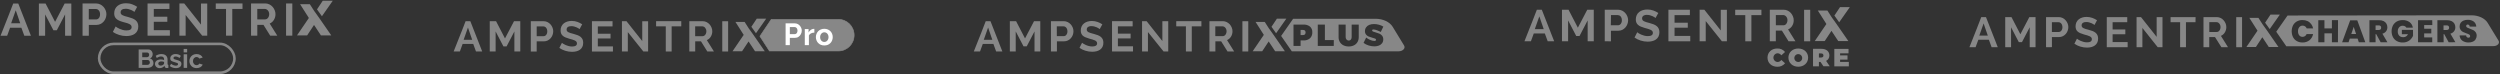 <svg width="1584" height="47" viewBox="0 0 1584 47" fill="none" xmlns="http://www.w3.org/2000/svg">
<rect x="0" y="0" width="1584" height="47" fill="#333333" stroke="none"/>
<path d="M1005.94 26.165V12.93L1000.79 22.789H998.685L993.548 12.93V26.165H989.672V6.178H993.827L999.733 17.547L1005.68 6.178H1009.81V26.165H1005.94Z" fill="#878787"/>
<path d="M1016.77 26.126V6.167H1025.23C1026.11 6.159 1026.98 6.357 1027.77 6.744C1028.53 7.12 1029.21 7.635 1029.78 8.264C1030.34 8.895 1030.79 9.621 1031.1 10.409C1031.41 11.172 1031.57 11.989 1031.58 12.814C1031.58 13.655 1031.42 14.489 1031.12 15.276C1030.84 16.055 1030.41 16.776 1029.86 17.402C1029.32 18.017 1028.67 18.523 1027.94 18.893C1027.15 19.271 1026.29 19.465 1025.41 19.46H1020.69V26.193L1016.77 26.126ZM1020.62 16.026H1025.11C1025.46 16.027 1025.8 15.949 1026.11 15.797C1026.42 15.646 1026.69 15.424 1026.9 15.151C1027.41 14.468 1027.66 13.632 1027.61 12.785C1027.62 12.32 1027.54 11.858 1027.39 11.419C1027.26 11.044 1027.06 10.696 1026.81 10.39C1026.58 10.132 1026.31 9.923 1026.01 9.774C1025.7 9.645 1025.38 9.573 1025.05 9.563H1020.72L1020.62 16.026Z" fill="#878787"/>
<path d="M1048.93 11.407C1048.72 11.201 1048.48 11.021 1048.22 10.868C1047.82 10.612 1047.39 10.39 1046.95 10.205C1046.43 9.983 1045.89 9.8 1045.35 9.657C1044.77 9.507 1044.17 9.432 1043.58 9.435C1042.74 9.372 1041.9 9.578 1041.19 10.022C1040.94 10.217 1040.73 10.472 1040.6 10.764C1040.47 11.056 1040.42 11.376 1040.44 11.696C1040.43 12.061 1040.53 12.421 1040.73 12.725C1040.96 13.022 1041.25 13.265 1041.58 13.437C1042.04 13.677 1042.51 13.867 1043.01 14.004C1043.58 14.168 1044.24 14.351 1044.99 14.543C1045.96 14.799 1046.84 15.078 1047.64 15.38C1048.37 15.648 1049.05 16.027 1049.66 16.505C1050.21 16.944 1050.64 17.5 1050.94 18.131C1051.26 18.86 1051.42 19.652 1051.4 20.449C1051.42 21.401 1051.21 22.344 1050.79 23.2C1050.41 23.933 1049.85 24.563 1049.17 25.037C1048.46 25.529 1047.66 25.879 1046.81 26.066C1045.89 26.288 1044.95 26.398 1044.01 26.393C1042.5 26.39 1041 26.16 1039.57 25.71C1038.16 25.286 1036.84 24.636 1035.64 23.786L1037.35 20.43C1037.63 20.684 1037.93 20.907 1038.26 21.093C1038.76 21.395 1039.29 21.668 1039.82 21.911C1040.47 22.197 1041.13 22.426 1041.82 22.594C1042.55 22.787 1043.31 22.884 1044.07 22.882C1046.19 22.882 1047.26 22.199 1047.26 20.824C1047.28 20.417 1047.15 20.017 1046.89 19.698C1046.61 19.363 1046.26 19.094 1045.86 18.91C1045.33 18.656 1044.79 18.45 1044.23 18.294C1043.6 18.102 1042.88 17.909 1042.09 17.698C1041.25 17.471 1040.41 17.185 1039.6 16.842C1038.97 16.569 1038.38 16.203 1037.85 15.755C1037.39 15.357 1037.03 14.856 1036.8 14.293C1036.55 13.657 1036.43 12.976 1036.45 12.292C1036.43 11.361 1036.63 10.439 1037.01 9.589C1037.37 8.823 1037.9 8.149 1038.56 7.617C1039.26 7.083 1040.04 6.679 1040.88 6.425C1041.82 6.145 1042.79 6.009 1043.77 6.021C1045.08 6.006 1046.38 6.228 1047.62 6.675C1048.71 7.068 1049.74 7.595 1050.7 8.243L1048.93 11.407Z" fill="#878787"/>
<path d="M1070.95 22.76V26.165H1057.11V6.178H1070.7V9.583H1060.99V14.392H1069.38V17.547H1060.99V22.76H1070.95Z" fill="#878787"/>
<path d="M1080.75 13.353V26.165H1076.88V6.178H1079.89L1090.27 19.298V6.197H1094.15V26.165H1091L1080.75 13.353Z" fill="#878787"/>
<path d="M1116.03 9.583H1109.68V26.165H1105.81V9.583H1099.43V6.178H1116.03V9.583Z" fill="#878787"/>
<path d="M1121.34 26.126V6.167H1130.16C1131.04 6.159 1131.91 6.357 1132.7 6.744C1133.46 7.12 1134.14 7.635 1134.71 8.264C1135.27 8.898 1135.71 9.623 1136.02 10.409C1136.34 11.172 1136.5 11.989 1136.5 12.814C1136.52 14.057 1136.19 15.28 1135.54 16.344C1134.94 17.373 1134.02 18.18 1132.92 18.643L1137.58 26.126H1133.2L1129.01 19.393H1125.16V26.126H1121.34ZM1125.18 16.026H1130.04C1130.38 16.021 1130.71 15.932 1131 15.767C1131.32 15.599 1131.59 15.362 1131.8 15.074C1132.04 14.768 1132.21 14.423 1132.33 14.055C1132.47 13.645 1132.54 13.216 1132.53 12.785C1132.54 12.342 1132.46 11.903 1132.31 11.486C1132.17 11.112 1131.96 10.764 1131.7 10.457C1131.46 10.177 1131.16 9.948 1130.83 9.784C1130.53 9.635 1130.2 9.553 1129.87 9.543H1125.17L1125.18 16.026Z" fill="#878787"/>
<path d="M1146.95 6.205H1143.08V26.164H1146.95V6.205Z" fill="#878787"/>
<path d="M976.896 6.178H973.751L971.019 13.199L974.607 12.343L975.319 10.371L978.098 18.451H972.452L974.617 12.334L971.173 12.824L965.883 26.165H969.98L971.808 21.183H978.801L980.628 26.165H984.726L976.896 6.178Z" fill="#878787"/>
<path d="M1165.83 4.512L1162.27 9.879L1165.31 14.121L1172.05 4.512H1165.83Z" fill="#878787"/>
<path d="M1160.49 10.833L1157.83 6.668H1151.78L1157.2 15.209L1149.84 26.011H1156.14L1160.42 19.538L1164.7 26.011H1171.11L1163.54 15.084" fill="#878787"/>
<path d="M1119.89 36.503C1119.89 33.107 1122.5 30.732 1126.05 30.732C1126.99 30.68 1127.93 30.854 1128.8 31.238C1129.66 31.623 1130.42 32.208 1131.01 32.944L1128.65 35.041C1128.38 34.648 1128.02 34.326 1127.6 34.102C1127.18 33.877 1126.72 33.758 1126.24 33.752C1125.53 33.793 1124.87 34.103 1124.39 34.617C1123.9 35.131 1123.63 35.811 1123.63 36.517C1123.63 37.224 1123.9 37.903 1124.39 38.417C1124.87 38.931 1125.53 39.241 1126.24 39.282C1126.72 39.275 1127.18 39.153 1127.6 38.927C1128.02 38.701 1128.38 38.378 1128.65 37.984L1131.01 40.081C1130.42 40.817 1129.66 41.402 1128.8 41.786C1127.93 42.171 1126.99 42.345 1126.05 42.293C1122.5 42.293 1119.89 39.908 1119.89 36.522" fill="#878787"/>
<path d="M1133.14 36.504C1133.14 33.156 1135.78 30.732 1139.38 30.732C1142.99 30.732 1145.63 33.166 1145.63 36.504C1145.63 39.841 1142.99 42.275 1139.38 42.275C1135.78 42.275 1133.14 39.841 1133.14 36.504ZM1141.86 36.504C1141.81 36.023 1141.62 35.568 1141.32 35.193C1141.01 34.819 1140.6 34.54 1140.14 34.392C1139.68 34.244 1139.19 34.233 1138.72 34.359C1138.26 34.485 1137.84 34.744 1137.52 35.104C1137.19 35.464 1136.98 35.91 1136.91 36.388C1136.83 36.865 1136.9 37.354 1137.1 37.795C1137.29 38.236 1137.61 38.611 1138.02 38.873C1138.43 39.136 1138.9 39.275 1139.38 39.274C1139.73 39.272 1140.08 39.196 1140.4 39.052C1140.72 38.908 1141 38.699 1141.24 38.438C1141.47 38.178 1141.65 37.871 1141.76 37.537C1141.86 37.204 1141.9 36.852 1141.86 36.504Z" fill="#878787"/>
<path d="M1153.47 39.256H1152.46V42.035H1148.73V30.936H1154.06C1157.13 30.936 1159.1 32.551 1159.1 35.11C1159.12 35.829 1158.94 36.541 1158.57 37.158C1158.2 37.775 1157.66 38.27 1157.01 38.582L1159.33 41.997H1155.34L1153.47 39.256ZM1153.81 33.85H1152.46V36.447H1153.81C1154.84 36.447 1155.33 35.956 1155.33 35.148C1155.33 34.341 1154.84 33.85 1153.81 33.85Z" fill="#878787"/>
<path d="M1171.42 39.225V42.043H1162.23V30.982H1171.22V33.791H1165.89V35.089H1170.58V37.773H1165.89V39.225H1171.42Z" fill="#878787"/>
<path d="M1286.03 29.909V17.288L1281.12 26.683H1279.11L1274.21 17.288V29.909H1270.51V10.837H1274.47L1280.1 21.693L1285.78 10.837H1289.72V29.909H1286.03Z" fill="#878787"/>
<path d="M1296.38 29.909V10.838H1304.44C1305.28 10.829 1306.11 11.018 1306.87 11.392C1307.59 11.749 1308.24 12.241 1308.78 12.844C1309.31 13.44 1309.74 14.121 1310.04 14.86C1310.34 15.59 1310.49 16.37 1310.5 17.158C1310.5 17.961 1310.35 18.757 1310.06 19.506C1309.79 20.247 1309.38 20.93 1308.86 21.522C1308.34 22.117 1307.7 22.6 1306.99 22.944C1306.24 23.311 1305.41 23.497 1304.57 23.488H1300.09V29.878L1296.38 29.909ZM1300.07 20.262H1304.36C1304.69 20.266 1305.01 20.194 1305.31 20.05C1305.6 19.907 1305.86 19.696 1306.06 19.436C1306.55 18.787 1306.79 17.988 1306.75 17.178C1306.76 16.734 1306.68 16.293 1306.53 15.878C1306.4 15.511 1306.21 15.17 1305.97 14.87C1305.75 14.612 1305.47 14.406 1305.15 14.265C1304.85 14.136 1304.53 14.067 1304.2 14.063H1300.09L1300.07 20.262Z" fill="#878787"/>
<path d="M1327.06 15.838C1326.85 15.643 1326.62 15.471 1326.37 15.324C1325.99 15.083 1325.58 14.871 1325.16 14.689C1324.66 14.479 1324.15 14.304 1323.62 14.165C1323.07 14.024 1322.51 13.953 1321.94 13.953C1321.14 13.895 1320.34 14.093 1319.66 14.517C1319.42 14.699 1319.22 14.939 1319.09 15.215C1318.96 15.491 1318.9 15.795 1318.91 16.1C1318.9 16.456 1318.99 16.809 1319.19 17.108C1319.41 17.388 1319.69 17.619 1320 17.783C1320.44 18.013 1320.89 18.196 1321.36 18.328C1321.91 18.489 1322.53 18.66 1323.25 18.842C1324.11 19.064 1324.95 19.33 1325.78 19.638C1326.48 19.889 1327.13 20.254 1327.71 20.716C1328.23 21.137 1328.64 21.663 1328.93 22.259C1329.24 22.958 1329.38 23.715 1329.36 24.476C1329.38 25.384 1329.19 26.284 1328.78 27.097C1328.42 27.799 1327.89 28.402 1327.24 28.851C1326.56 29.325 1325.8 29.667 1324.99 29.859C1324.11 30.063 1323.21 30.164 1322.31 30.161C1320.88 30.163 1319.45 29.945 1318.08 29.516C1316.74 29.114 1315.47 28.498 1314.33 27.692L1315.96 24.496C1316.23 24.736 1316.52 24.948 1316.83 25.131C1317.31 25.417 1317.81 25.676 1318.32 25.907C1318.93 26.18 1319.57 26.399 1320.22 26.563C1320.93 26.745 1321.65 26.836 1322.37 26.835C1324.39 26.835 1325.4 26.18 1325.4 24.819C1325.41 24.433 1325.29 24.055 1325.05 23.75C1324.78 23.427 1324.43 23.169 1324.05 22.994C1323.54 22.753 1323.02 22.554 1322.48 22.4C1321.88 22.228 1321.2 22.037 1320.47 21.845C1319.66 21.629 1318.87 21.353 1318.1 21.019C1317.49 20.771 1316.93 20.431 1316.42 20.011C1315.99 19.627 1315.64 19.147 1315.42 18.61C1315.18 18.003 1315.07 17.355 1315.08 16.705C1315.07 15.816 1315.25 14.935 1315.62 14.124C1315.96 13.392 1316.47 12.751 1317.11 12.249C1317.77 11.733 1318.52 11.343 1319.32 11.1C1320.2 10.841 1321.11 10.711 1322.03 10.717C1323.29 10.706 1324.54 10.917 1325.72 11.342C1326.76 11.72 1327.75 12.221 1328.67 12.834L1327.06 15.838Z" fill="#878787"/>
<path d="M1348.07 26.653V29.909H1334.85V10.837H1347.82V14.083H1338.55V18.68H1346.61V21.703H1338.55V26.663L1348.07 26.653Z" fill="#878787"/>
<path d="M1357.42 17.692V29.909H1353.72V10.837H1356.54L1366.46 23.357V10.868H1370.15V29.909H1367.12L1357.42 17.692Z" fill="#878787"/>
<path d="M1391.07 14.083H1385.02V29.909H1381.33V14.083H1375.28V10.837H1391.12L1391.07 14.083Z" fill="#878787"/>
<path d="M1396.13 29.909V10.838H1404.54C1405.38 10.829 1406.21 11.018 1406.97 11.392C1407.7 11.746 1408.35 12.239 1408.88 12.844C1409.42 13.437 1409.84 14.119 1410.14 14.86C1410.44 15.59 1410.59 16.37 1410.6 17.158C1410.61 18.345 1410.29 19.511 1409.67 20.524C1409.09 21.505 1408.22 22.275 1407.17 22.722L1411.65 29.889H1407.46L1403.43 23.498H1399.78V29.889L1396.13 29.909ZM1399.82 20.262H1404.46C1404.81 20.274 1405.16 20.19 1405.47 20.02C1405.76 19.859 1406.02 19.636 1406.22 19.365C1406.45 19.062 1406.63 18.721 1406.74 18.357C1406.86 17.967 1406.93 17.558 1406.93 17.148C1406.93 16.724 1406.86 16.303 1406.71 15.908C1406.58 15.54 1406.38 15.199 1406.13 14.9C1405.9 14.632 1405.62 14.413 1405.31 14.255C1404.99 14.098 1404.65 14.019 1404.3 14.023H1399.82V20.262Z" fill="#878787"/>
<path d="M1416.87 29.909V10.868H1420.57V29.909H1416.87Z" fill="#878787"/>
<path d="M1258.32 10.846H1255.32L1252.72 17.539L1256.15 16.733L1256.82 14.838L1259.47 22.549H1254.09L1256.16 16.713L1252.87 17.186L1247.82 29.917H1251.73L1253.48 25.16H1260.15L1261.88 29.917H1265.8L1258.32 10.846Z" fill="#878787"/>
<path d="M1438.58 9.255L1435.17 14.376L1438.08 18.428L1444.51 9.255H1438.58Z" fill="#878787"/>
<path d="M1433.49 15.294L1430.94 11.322H1425.18L1430.36 19.457L1423.32 29.768H1429.34L1433.41 23.589L1437.49 29.768H1443.62L1436.4 19.346" fill="#878787"/>
<path d="M1550.13 16.075H1548.22V18.998H1550.13C1551.21 18.998 1551.76 18.515 1551.76 17.537C1551.77 17.337 1551.74 17.138 1551.67 16.951C1551.6 16.764 1551.49 16.593 1551.35 16.448C1551.01 16.17 1550.57 16.036 1550.13 16.075V16.075Z" fill="#878787"/>
<path d="M1507.09 16.078H1505.17V19.001H1507.09C1508.17 19.001 1508.7 18.517 1508.7 17.54C1508.71 17.34 1508.68 17.14 1508.61 16.953C1508.54 16.766 1508.44 16.595 1508.3 16.451C1507.96 16.174 1507.52 16.04 1507.09 16.078Z" fill="#878787"/>
<path d="M1489.79 21.532H1492.81L1491.31 16.996L1489.79 21.532Z" fill="#878787"/>
<path d="M1583.06 25.734L1576.2 14.495C1574.43 11.582 1570.39 9.697 1565.95 9.697L1449.4 9.828L1442.22 20.1L1448.63 29.333C1450.45 29.434 1579.89 29.212 1579.89 29.212C1582.38 29.212 1584.06 27.377 1583.06 25.734ZM1456.76 22.337C1457 22.656 1457.32 22.913 1457.68 23.089C1458.04 23.264 1458.43 23.352 1458.83 23.345C1459.41 23.355 1459.99 23.19 1460.47 22.872C1460.93 22.547 1461.28 22.095 1461.48 21.571H1465.56C1465.31 23.095 1464.51 24.476 1463.33 25.462C1462.05 26.461 1460.47 26.976 1458.85 26.914C1457.59 26.944 1456.34 26.635 1455.23 26.017C1454.2 25.433 1453.37 24.555 1452.84 23.497C1452.29 22.345 1452.01 21.084 1452.01 19.807C1452.01 18.53 1452.29 17.27 1452.84 16.118C1453.38 15.063 1454.21 14.187 1455.23 13.598C1456.34 12.982 1457.59 12.673 1458.85 12.701C1459.96 12.682 1461.06 12.909 1462.07 13.366C1462.98 13.789 1463.77 14.433 1464.36 15.241C1464.97 16.058 1465.39 16.997 1465.6 17.993H1461.52C1461.33 17.468 1460.98 17.016 1460.51 16.703C1460.02 16.387 1459.45 16.226 1458.87 16.239C1458.47 16.232 1458.08 16.32 1457.72 16.495C1457.36 16.67 1457.04 16.928 1456.8 17.247C1456.25 17.977 1455.97 18.881 1456.02 19.797C1455.97 20.704 1456.23 21.602 1456.76 22.337ZM1481.32 26.773H1477.5V21.128H1472.76V26.773H1468.87V12.802H1472.76V17.993H1477.5V12.761H1481.37L1481.32 26.773ZM1494.54 26.773L1493.78 24.444H1488.82L1488.05 26.773H1483.97L1489.08 12.862H1493.56L1498.66 26.773H1494.54ZM1508.38 26.773L1505.56 21.622H1505.17V26.773H1501.28V12.802H1507.42C1508.4 12.772 1509.38 12.972 1510.27 13.386C1511.01 13.727 1511.62 14.287 1512.03 14.989C1512.44 15.691 1512.64 16.488 1512.63 17.297C1512.65 18.21 1512.36 19.103 1511.82 19.838C1511.23 20.583 1510.41 21.114 1509.49 21.35L1512.67 26.773H1508.38ZM1528.91 22.67C1528.39 23.873 1527.56 24.917 1526.51 25.694C1525.29 26.548 1523.84 26.98 1522.35 26.924C1521.05 26.958 1519.77 26.648 1518.62 26.027C1517.57 25.449 1516.72 24.572 1516.16 23.507C1515.6 22.36 1515.31 21.1 1515.31 19.823C1515.31 18.545 1515.6 17.285 1516.16 16.138C1516.72 15.085 1517.57 14.214 1518.6 13.628C1519.74 13.011 1521.02 12.701 1522.31 12.731C1523.88 12.666 1525.43 13.123 1526.72 14.032C1527.28 14.453 1527.75 14.981 1528.1 15.585C1528.46 16.188 1528.69 16.856 1528.78 17.549H1524.7C1524.49 17.164 1524.16 16.849 1523.77 16.642C1523.33 16.414 1522.83 16.299 1522.33 16.31C1521.91 16.295 1521.48 16.379 1521.09 16.553C1520.7 16.728 1520.35 16.989 1520.08 17.318C1519.48 18.031 1519.18 18.942 1519.23 19.868C1519.16 20.867 1519.48 21.854 1520.13 22.62C1520.48 22.949 1520.89 23.202 1521.35 23.363C1521.8 23.525 1522.29 23.591 1522.77 23.557C1523.38 23.573 1523.98 23.409 1524.5 23.083C1525.03 22.745 1525.44 22.257 1525.69 21.682H1521.82V18.92H1528.88L1528.91 22.67ZM1541.12 15.896H1535.96V18.215H1540.48V21.148H1535.96V23.678H1541.07V26.773H1532.07V12.802H1541.07L1541.12 15.896ZM1551.48 26.773L1548.66 21.622H1548.27V26.773H1544.33V12.802H1550.47C1551.45 12.771 1552.43 12.971 1553.32 13.386C1554.06 13.72 1554.69 14.272 1555.11 14.969C1555.51 15.673 1555.71 16.47 1555.7 17.277C1555.72 18.191 1555.44 19.087 1554.89 19.817C1554.3 20.563 1553.48 21.094 1552.56 21.329L1555.74 26.752L1551.48 26.773ZM1568.62 24.857C1568.2 25.515 1567.6 26.037 1566.89 26.359C1566.03 26.75 1565.09 26.939 1564.14 26.914C1562.71 26.98 1561.29 26.573 1560.11 25.755C1559.59 25.368 1559.17 24.869 1558.88 24.294C1558.58 23.719 1558.42 23.084 1558.41 22.438H1562.53C1562.54 22.843 1562.7 23.23 1562.99 23.517C1563.12 23.642 1563.28 23.738 1563.45 23.801C1563.63 23.863 1563.81 23.89 1563.99 23.88C1564.28 23.896 1564.57 23.802 1564.79 23.617C1564.89 23.525 1564.97 23.412 1565.02 23.287C1565.07 23.162 1565.09 23.027 1565.08 22.892C1565.09 22.686 1565.04 22.483 1564.94 22.304C1564.84 22.125 1564.69 21.98 1564.51 21.884C1563.93 21.569 1563.32 21.313 1562.69 21.118C1561.94 20.873 1561.21 20.576 1560.51 20.231C1559.92 19.923 1559.41 19.477 1559.03 18.93C1558.59 18.275 1558.37 17.493 1558.41 16.703C1558.39 15.902 1558.62 15.115 1559.07 14.455C1559.54 13.815 1560.18 13.322 1560.92 13.034C1561.76 12.699 1562.66 12.534 1563.56 12.55C1564.93 12.482 1566.29 12.884 1567.4 13.689C1567.88 14.074 1568.27 14.559 1568.54 15.109C1568.81 15.659 1568.96 16.261 1568.97 16.874H1564.8C1564.79 16.5 1564.65 16.142 1564.4 15.866C1564.28 15.759 1564.15 15.677 1564 15.623C1563.85 15.569 1563.7 15.546 1563.54 15.554C1563.28 15.536 1563.02 15.619 1562.82 15.786C1562.65 15.982 1562.56 16.239 1562.57 16.501C1562.57 16.694 1562.62 16.883 1562.72 17.047C1562.82 17.212 1562.96 17.344 1563.14 17.428C1563.7 17.733 1564.29 17.982 1564.9 18.174C1565.65 18.437 1566.39 18.747 1567.1 19.102C1567.69 19.423 1568.2 19.879 1568.59 20.432C1569.04 21.094 1569.26 21.882 1569.22 22.68C1569.22 23.459 1568.97 24.218 1568.53 24.857H1568.62Z" fill="#878787"/>
<path d="M655.473 32.614V19.902L650.531 29.372H648.505L643.562 19.902V32.614H639.836V13.418H643.79L649.454 24.34L655.167 13.418H659.121V32.614H655.473Z" fill="#878787"/>
<path d="M665.883 32.614V13.418H674.008C674.854 13.412 675.689 13.602 676.449 13.972C677.197 14.327 677.868 14.823 678.426 15.435C678.965 16.041 679.394 16.736 679.692 17.491C679.991 18.225 680.146 19.01 680.146 19.804C680.148 20.61 680.004 21.411 679.721 22.166C679.444 22.913 679.032 23.604 678.505 24.202C677.98 24.803 677.338 25.291 676.617 25.636C675.86 26.003 675.028 26.189 674.186 26.179H669.659V32.614H665.883ZM669.609 22.907H673.919C674.251 22.91 674.579 22.836 674.878 22.69C675.176 22.544 675.437 22.331 675.639 22.067C676.124 21.416 676.366 20.615 676.321 19.804C676.33 19.356 676.257 18.91 676.103 18.489C675.981 18.126 675.79 17.791 675.54 17.5C675.315 17.238 675.035 17.029 674.72 16.888C674.407 16.756 674.071 16.689 673.731 16.69H669.58L669.609 22.907Z" fill="#878787"/>
<path d="M696.769 18.45C696.555 18.258 696.324 18.085 696.077 17.936C695.691 17.688 695.284 17.473 694.862 17.294C694.357 17.084 693.839 16.909 693.31 16.77C692.754 16.628 692.183 16.555 691.61 16.552C690.807 16.491 690.005 16.692 689.326 17.126C689.077 17.307 688.877 17.547 688.744 17.825C688.611 18.103 688.549 18.41 688.565 18.717C688.553 19.069 688.653 19.415 688.852 19.706C689.072 19.993 689.352 20.229 689.672 20.398C690.105 20.626 690.563 20.805 691.036 20.931C691.58 21.099 692.213 21.267 692.934 21.445C693.923 21.702 694.723 21.969 695.484 22.256C696.198 22.51 696.865 22.877 697.461 23.343C697.979 23.764 698.397 24.294 698.687 24.895C698.98 25.588 699.118 26.337 699.092 27.09C699.12 28.003 698.923 28.909 698.519 29.729C698.148 30.432 697.616 31.038 696.967 31.498C696.276 31.964 695.506 32.3 694.694 32.486C693.812 32.69 692.91 32.793 692.005 32.793C690.557 32.792 689.117 32.572 687.735 32.141C686.386 31.74 685.114 31.119 683.969 30.302L685.61 27.09C685.879 27.331 686.174 27.544 686.489 27.722C686.967 28.019 687.466 28.279 687.982 28.503C688.599 28.783 689.241 29.005 689.9 29.165C690.603 29.351 691.327 29.444 692.054 29.442C694.11 29.442 695.129 28.78 695.129 27.465C695.146 27.076 695.024 26.694 694.783 26.388C694.51 26.068 694.173 25.809 693.794 25.627C693.292 25.384 692.769 25.185 692.232 25.034C691.62 24.855 690.937 24.668 690.176 24.47C689.364 24.25 688.568 23.973 687.794 23.64C687.184 23.398 686.614 23.065 686.104 22.651C685.672 22.261 685.334 21.777 685.115 21.238C684.877 20.627 684.763 19.975 684.779 19.32C684.762 18.428 684.945 17.543 685.313 16.73C685.66 15.99 686.174 15.34 686.816 14.832C687.477 14.312 688.232 13.923 689.04 13.686C689.921 13.42 690.837 13.287 691.758 13.29C693.029 13.278 694.291 13.496 695.484 13.933C696.531 14.306 697.527 14.807 698.45 15.426L696.769 18.45Z" fill="#878787"/>
<path d="M717.873 29.342V32.614H704.578V13.418H717.636V16.69H708.295V21.316H716.361V24.34H708.295V29.342H717.873Z" fill="#878787"/>
<path d="M727.336 20.308V32.614H723.609V13.418H726.496L736.479 26.021V13.448H740.196V32.614H737.23L727.336 20.308Z" fill="#878787"/>
<path d="M761.21 16.69H755.111V32.614H751.394V16.69H745.266V13.418H761.21V16.69Z" fill="#878787"/>
<path d="M766.305 32.614V13.418H774.766C775.612 13.41 776.448 13.6 777.207 13.972C777.956 14.325 778.628 14.822 779.184 15.435C779.723 16.041 780.152 16.736 780.45 17.491C780.749 18.225 780.904 19.011 780.904 19.804C780.918 20.998 780.596 22.173 779.975 23.194C779.39 24.177 778.507 24.949 777.455 25.398L781.962 32.614H777.751L773.728 26.179H770.061V32.614H766.305ZM770.021 22.907H774.687C775.033 22.917 775.374 22.831 775.675 22.66C775.978 22.499 776.241 22.273 776.446 21.998C776.673 21.7 776.847 21.366 776.96 21.01C777.088 20.617 777.152 20.207 777.148 19.794C777.155 19.369 777.081 18.946 776.931 18.548C776.802 18.184 776.604 17.848 776.347 17.56C776.118 17.289 775.835 17.067 775.517 16.907C775.209 16.757 774.871 16.679 774.529 16.68H770.021V22.907Z" fill="#878787"/>
<path d="M787.188 32.617V13.451H790.904V32.617H787.188Z" fill="#878787"/>
<path d="M627.576 13.429H624.552L621.942 20.17L625.382 19.35L626.064 17.452L628.733 25.211H623.316L625.392 19.34L622.091 19.804L617 32.625H620.944L622.693 27.84H629.415L631.165 32.625H635.099L627.576 13.429Z" fill="#878787"/>
<path d="M809.039 11.83L805.609 16.98L808.535 21.062L815.01 11.83H809.039Z" fill="#878787"/>
<path d="M803.91 17.899L801.35 13.906H795.538L800.757 22.1L793.68 32.479H799.729L803.841 26.262L807.943 32.479H814.111L806.846 21.982" fill="#878787"/>
<path d="M825.695 18.982H824.055V22.204H825.695C825.904 22.22 826.113 22.19 826.308 22.114C826.503 22.039 826.679 21.921 826.822 21.77C827.104 21.433 827.245 21.002 827.218 20.564C827.232 20.353 827.204 20.141 827.137 19.941C827.069 19.741 826.962 19.556 826.822 19.397C826.675 19.252 826.498 19.14 826.303 19.069C826.109 18.997 825.902 18.968 825.695 18.982V18.982Z" fill="#878787"/>
<path d="M889.617 28.808L882.382 16.947C880.504 13.882 876.263 11.896 871.568 11.896H819.328L811.727 22.769L818.488 32.505H886.237C888.876 32.485 890.675 30.548 889.617 28.808ZM830.023 24.251C828.882 25.217 827.413 25.706 825.921 25.615H824.053V29.124H819.565V15.582H825.921C827.397 15.489 828.856 15.94 830.023 16.848C830.517 17.3 830.904 17.857 831.155 18.477C831.407 19.098 831.516 19.767 831.476 20.436C831.52 21.139 831.413 21.843 831.162 22.501C830.911 23.159 830.523 23.756 830.023 24.251ZM845.077 29.124H834.946V15.582H839.453V25.398H845.097L845.077 29.124ZM860.893 23.5C860.919 24.593 860.649 25.672 860.112 26.624C859.599 27.519 858.832 28.241 857.908 28.699C856.867 29.212 855.717 29.467 854.557 29.441C853.39 29.465 852.235 29.21 851.186 28.699C850.248 28.243 849.464 27.521 848.932 26.624C848.379 25.677 848.098 24.596 848.122 23.5V15.592H852.609V23.5C852.585 24.085 852.79 24.657 853.183 25.091C853.36 25.285 853.575 25.439 853.815 25.545C854.055 25.65 854.314 25.704 854.576 25.704C854.827 25.711 855.076 25.66 855.304 25.555C855.532 25.451 855.733 25.296 855.891 25.101C856.255 24.649 856.441 24.08 856.415 23.5V15.592H860.893V23.5ZM869.947 19.991C870.495 20.22 871.06 20.405 871.637 20.545C872.456 20.769 873.261 21.04 874.049 21.355C874.701 21.643 875.274 22.084 875.72 22.64C876.218 23.305 876.469 24.123 876.431 24.953C876.46 25.835 876.192 26.702 875.67 27.414C875.137 28.092 874.425 28.605 873.614 28.897C872.691 29.226 871.718 29.39 870.738 29.381C869.505 29.377 868.28 29.177 867.11 28.788C865.972 28.435 864.902 27.89 863.947 27.177L865.608 23.797C866.375 24.439 867.243 24.95 868.178 25.309C868.993 25.681 869.872 25.896 870.768 25.942C871.047 25.957 871.325 25.892 871.568 25.754C871.663 25.693 871.74 25.608 871.791 25.507C871.841 25.406 871.863 25.293 871.855 25.18C871.845 25.019 871.787 24.863 871.689 24.735C871.59 24.606 871.455 24.51 871.301 24.459C870.743 24.225 870.164 24.043 869.571 23.915C868.76 23.714 867.964 23.457 867.189 23.144C866.545 22.88 865.978 22.459 865.539 21.919C865.046 21.285 864.797 20.496 864.837 19.695C864.819 18.85 865.072 18.022 865.558 17.332C866.054 16.633 866.74 16.09 867.535 15.77C868.509 15.396 869.546 15.214 870.59 15.236C871.656 15.238 872.717 15.388 873.743 15.681C874.707 15.94 875.629 16.336 876.481 16.858L874.86 20.278C874.076 19.829 873.252 19.455 872.398 19.161C871.699 18.878 870.957 18.714 870.204 18.676C869.65 18.676 869.374 18.874 869.374 19.27C869.384 19.44 869.45 19.602 869.56 19.732C869.671 19.862 869.82 19.953 869.987 19.991H869.947Z" fill="#878787"/>
<rect x="62.805" y="27.82" width="85.742" height="18.256" rx="9.128" stroke="#878787" stroke-width="1.641"/>
<path d="M97.236 39.997C97.236 40.489 97.138 40.921 96.941 41.293C96.744 41.665 96.47 41.977 96.12 42.229C95.781 42.48 95.382 42.672 94.922 42.803C94.474 42.934 93.993 43 93.478 43H87.85V31.349H94.085C94.49 31.349 94.857 31.436 95.185 31.611C95.513 31.787 95.792 32.016 96.022 32.301C96.252 32.574 96.427 32.892 96.547 33.252C96.678 33.603 96.744 33.958 96.744 34.319C96.744 34.888 96.602 35.424 96.317 35.927C96.033 36.42 95.617 36.786 95.07 37.027C95.737 37.224 96.263 37.579 96.645 38.093C97.039 38.597 97.236 39.231 97.236 39.997ZM94.955 39.57C94.955 39.362 94.917 39.166 94.84 38.98C94.775 38.783 94.682 38.613 94.561 38.471C94.441 38.329 94.299 38.219 94.135 38.143C93.971 38.055 93.79 38.011 93.593 38.011H90.114V41.08H93.478C93.686 41.08 93.878 41.042 94.053 40.965C94.239 40.889 94.397 40.785 94.529 40.653C94.66 40.511 94.764 40.347 94.84 40.161C94.917 39.975 94.955 39.778 94.955 39.57ZM90.114 33.285V36.223H93.134C93.517 36.223 93.839 36.091 94.102 35.829C94.375 35.566 94.512 35.205 94.512 34.746C94.512 34.297 94.386 33.942 94.135 33.679C93.894 33.417 93.593 33.285 93.232 33.285H90.114ZM101.137 43.164C100.721 43.164 100.333 43.099 99.972 42.967C99.611 42.825 99.299 42.633 99.036 42.393C98.774 42.141 98.566 41.851 98.413 41.523C98.27 41.195 98.199 40.834 98.199 40.44C98.199 40.035 98.287 39.663 98.462 39.324C98.648 38.974 98.899 38.679 99.217 38.438C99.545 38.197 99.933 38.011 100.382 37.88C100.83 37.738 101.323 37.667 101.859 37.667C102.242 37.667 102.614 37.7 102.975 37.765C103.347 37.831 103.675 37.924 103.959 38.044V37.552C103.959 36.983 103.795 36.545 103.467 36.239C103.15 35.933 102.674 35.78 102.039 35.78C101.58 35.78 101.131 35.862 100.694 36.026C100.256 36.19 99.808 36.431 99.348 36.748L98.675 35.353C99.78 34.62 100.973 34.254 102.253 34.254C103.489 34.254 104.446 34.56 105.124 35.172C105.814 35.774 106.158 36.649 106.158 37.798V40.473C106.158 40.703 106.196 40.867 106.273 40.965C106.361 41.064 106.497 41.118 106.683 41.129V43C106.311 43.077 105.989 43.115 105.715 43.115C105.299 43.115 104.977 43.022 104.747 42.836C104.528 42.65 104.391 42.404 104.337 42.097L104.287 41.622C103.904 42.125 103.44 42.508 102.893 42.77C102.346 43.033 101.76 43.164 101.137 43.164ZM101.76 41.556C102.132 41.556 102.482 41.49 102.81 41.359C103.15 41.228 103.412 41.053 103.598 40.834C103.839 40.648 103.959 40.44 103.959 40.21V39.226C103.697 39.127 103.412 39.051 103.106 38.996C102.8 38.93 102.504 38.898 102.22 38.898C101.651 38.898 101.186 39.029 100.825 39.291C100.464 39.543 100.283 39.866 100.283 40.26C100.283 40.632 100.426 40.943 100.71 41.195C100.994 41.436 101.345 41.556 101.76 41.556ZM111.462 43.164C110.74 43.164 110.034 43.049 109.345 42.819C108.656 42.59 108.065 42.262 107.573 41.835L108.393 40.456C108.919 40.828 109.427 41.113 109.92 41.31C110.423 41.496 110.921 41.589 111.413 41.589C111.851 41.589 112.195 41.507 112.447 41.343C112.698 41.178 112.824 40.943 112.824 40.637C112.824 40.331 112.676 40.106 112.381 39.964C112.086 39.822 111.604 39.658 110.937 39.472C110.379 39.319 109.903 39.171 109.509 39.029C109.116 38.887 108.798 38.728 108.558 38.553C108.317 38.367 108.142 38.159 108.032 37.929C107.923 37.689 107.868 37.404 107.868 37.076C107.868 36.638 107.95 36.245 108.114 35.895C108.29 35.544 108.53 35.249 108.837 35.008C109.143 34.757 109.498 34.565 109.903 34.434C110.319 34.303 110.767 34.237 111.249 34.237C111.894 34.237 112.496 34.33 113.054 34.516C113.623 34.702 114.142 35.003 114.613 35.419L113.727 36.748C113.289 36.42 112.862 36.179 112.447 36.026C112.042 35.873 111.637 35.796 111.232 35.796C110.86 35.796 110.549 35.873 110.297 36.026C110.045 36.179 109.92 36.425 109.92 36.764C109.92 36.917 109.947 37.043 110.002 37.142C110.067 37.24 110.166 37.328 110.297 37.404C110.428 37.481 110.598 37.557 110.806 37.634C111.025 37.7 111.293 37.771 111.61 37.847C112.201 38 112.704 38.154 113.12 38.307C113.546 38.46 113.891 38.635 114.153 38.832C114.427 39.029 114.624 39.258 114.744 39.521C114.875 39.773 114.941 40.079 114.941 40.44C114.941 41.282 114.629 41.95 114.006 42.442C113.382 42.923 112.534 43.164 111.462 43.164ZM116.37 43V34.401H118.569V43H116.37ZM116.37 33.203V31.021H118.569V33.203H116.37ZM120.011 38.701C120.011 38.099 120.115 37.53 120.323 36.994C120.531 36.458 120.831 35.987 121.225 35.583C121.619 35.178 122.095 34.855 122.653 34.614C123.211 34.374 123.84 34.254 124.54 34.254C125.481 34.254 126.28 34.456 126.936 34.861C127.603 35.265 128.101 35.796 128.429 36.452L126.28 37.109C126.094 36.792 125.847 36.551 125.541 36.387C125.235 36.212 124.896 36.124 124.524 36.124C124.206 36.124 123.911 36.19 123.638 36.321C123.364 36.441 123.123 36.617 122.916 36.846C122.719 37.065 122.56 37.333 122.44 37.65C122.33 37.968 122.276 38.318 122.276 38.701C122.276 39.084 122.336 39.434 122.456 39.751C122.576 40.068 122.735 40.342 122.932 40.571C123.14 40.801 123.38 40.982 123.654 41.113C123.927 41.233 124.217 41.293 124.524 41.293C124.918 41.293 125.279 41.195 125.607 40.998C125.946 40.801 126.181 40.56 126.312 40.276L128.462 40.932C128.167 41.589 127.68 42.125 127.002 42.541C126.323 42.956 125.508 43.164 124.557 43.164C123.856 43.164 123.227 43.044 122.669 42.803C122.111 42.562 121.636 42.24 121.242 41.835C120.848 41.419 120.542 40.943 120.323 40.407C120.115 39.86 120.011 39.291 120.011 38.701Z" fill="#878787"/>
<g clip-path="url(#clip0_130_777)">
<path d="M41.243 22.629L41.243 9.122L35.99 19.181L33.843 19.181L28.591 9.122L28.591 22.636L24.638 22.636L24.638 2.228L28.873 2.228L34.898 13.84L40.968 2.228L45.188 2.228L45.188 22.629L41.235 22.629L41.243 22.629Z" fill="#878787"/>
<path d="M52.303 22.627L52.303 2.211L60.929 2.211C61.865 2.211 62.727 2.405 63.529 2.798C64.324 3.192 65 3.705 65.579 4.351C66.151 4.99 66.605 5.718 66.931 6.535C67.258 7.345 67.422 8.17 67.422 8.994C67.422 9.819 67.266 10.696 66.961 11.513C66.657 12.33 66.226 13.051 65.669 13.682C65.119 14.314 64.443 14.826 63.663 15.205C62.875 15.591 62.021 15.777 61.085 15.785L56.271 15.785L56.271 22.627L52.318 22.627L52.303 22.627ZM56.256 12.308L60.847 12.308C61.575 12.308 62.177 12.011 62.667 11.416C63.157 10.822 63.395 10.02 63.395 9.002C63.395 8.482 63.321 8.021 63.165 7.605C63.009 7.196 62.816 6.847 62.563 6.558C62.311 6.268 62.021 6.052 61.687 5.911C61.352 5.77 61.01 5.696 60.669 5.696L56.256 5.696L56.256 12.3L56.256 12.308Z" fill="#878787"/>
<path d="M85.135 7.554C85.002 7.42 84.757 7.234 84.407 7.011C84.051 6.781 83.627 6.558 83.115 6.335C82.609 6.113 82.06 5.927 81.465 5.778C80.871 5.622 80.269 5.548 79.66 5.548C78.568 5.548 77.758 5.748 77.223 6.15C76.688 6.551 76.421 7.115 76.421 7.844C76.421 8.267 76.525 8.616 76.718 8.891C76.919 9.166 77.208 9.411 77.595 9.627C77.974 9.835 78.464 10.028 79.043 10.199C79.623 10.37 80.299 10.555 81.064 10.748C82.06 11.016 82.959 11.306 83.776 11.61C84.593 11.915 85.277 12.301 85.841 12.762C86.406 13.222 86.844 13.772 87.149 14.411C87.453 15.05 87.609 15.845 87.609 16.781C87.609 17.873 87.401 18.809 86.993 19.582C86.584 20.354 86.034 20.986 85.344 21.461C84.653 21.937 83.85 22.293 82.936 22.509C82.023 22.724 81.064 22.843 80.069 22.843C78.538 22.843 77.03 22.613 75.537 22.152C74.044 21.692 72.706 21.045 71.525 20.198L73.271 16.773C73.442 16.944 73.754 17.167 74.2 17.45C74.645 17.732 75.18 18.007 75.797 18.282C76.406 18.556 77.09 18.794 77.832 18.987C78.575 19.18 79.341 19.277 80.128 19.277C82.305 19.277 83.397 18.579 83.397 17.175C83.397 16.714 83.271 16.335 83.025 16.023C82.78 15.719 82.424 15.451 81.971 15.221C81.517 14.991 80.953 14.782 80.306 14.589C79.653 14.396 78.932 14.195 78.122 13.988C77.149 13.72 76.302 13.43 75.581 13.111C74.868 12.799 74.266 12.427 73.791 12.004C73.316 11.58 72.959 11.083 72.714 10.511C72.476 9.939 72.357 9.255 72.357 8.468C72.357 7.435 72.543 6.514 72.929 5.711C73.308 4.909 73.843 4.233 74.519 3.698C75.195 3.163 75.99 2.755 76.889 2.472C77.788 2.197 78.754 2.056 79.786 2.056C81.22 2.056 82.543 2.279 83.746 2.732C84.95 3.185 85.997 3.713 86.904 4.33L85.158 7.546L85.135 7.554Z" fill="#878787"/>
<path d="M107.625 19.129L107.625 22.606L93.487 22.606L93.487 2.205L107.358 2.205L107.358 5.675L97.439 5.675L97.439 10.593L106.013 10.593L106.013 13.809L97.439 13.809L97.439 19.129L107.618 19.129L107.625 19.129Z" fill="#878787"/>
<path d="M117.627 9.522L117.627 22.605L113.675 22.605L113.675 2.197L116.736 2.197L127.352 15.584L127.352 2.219L131.305 2.219L131.305 22.598L128.103 22.598L117.635 9.522L117.627 9.522Z" fill="#878787"/>
<path d="M153.648 5.66L147.17 5.66L147.17 22.591L143.218 22.591L143.218 5.66L136.702 5.66L136.702 2.19L153.648 2.19L153.648 5.66Z" fill="#878787"/>
<path d="M159.068 22.591L159.068 2.183L168.064 2.183C169 2.183 169.862 2.376 170.657 2.77C171.452 3.164 172.136 3.676 172.708 4.323C173.28 4.962 173.733 5.69 174.06 6.507C174.387 7.317 174.55 8.141 174.55 8.966C174.55 10.288 174.223 11.492 173.562 12.577C172.908 13.661 172.009 14.441 170.88 14.917L175.672 22.591L171.199 22.591L166.928 15.749L163.027 15.749L163.027 22.591L159.075 22.591L159.068 22.591ZM163.02 12.272L167.983 12.272C168.347 12.272 168.688 12.183 169 12.012C169.312 11.841 169.587 11.603 169.818 11.306C170.048 11.009 170.226 10.66 170.36 10.259C170.494 9.858 170.561 9.427 170.561 8.966C170.561 8.491 170.486 8.045 170.33 7.644C170.174 7.242 169.966 6.893 169.714 6.596C169.454 6.299 169.156 6.069 168.822 5.905C168.488 5.742 168.146 5.66 167.804 5.66L163.012 5.66L163.012 12.272L163.02 12.272Z" fill="#878787"/>
<path d="M181.259 22.583L181.259 2.197L185.211 2.197L185.211 22.583L181.259 22.583Z" fill="#878787"/>
<path d="M11.577 2.228L8.368 2.235L5.589 9.397L9.252 8.528L9.973 6.515L12.818 14.761L7.053 14.761L9.259 8.521L5.745 9.018L0.344 22.644L4.534 22.644L6.392 17.555L13.539 17.555L15.403 22.636L19.586 22.636L11.577 2.228Z" fill="#878787"/>
<path d="M210.844 0.468L204.492 0.468L200.851 5.951L203.972 10.289L210.844 0.468Z" fill="#878787"/>
<path d="M199.051 6.922L196.325 2.673L190.144 2.673L195.693 11.387L188.175 22.427L194.601 22.42L198.97 15.808L203.338 22.42L209.891 22.42L202.164 11.261" fill="#878787"/>
</g>
<path d="M325.916 32.628V19.927L320.977 29.394H318.963L314.024 19.927V32.628H310.305V13.43H314.303L319.962 24.352L325.681 13.43H329.65V32.628H325.931H325.916Z" fill="#878787"/>
<path d="M336.319 32.628V13.43H344.434C345.316 13.43 346.124 13.621 346.874 13.989C347.624 14.356 348.256 14.841 348.8 15.444C349.343 16.047 349.755 16.738 350.064 17.502C350.372 18.266 350.519 19.046 350.519 19.81C350.519 20.574 350.372 21.412 350.093 22.177C349.814 22.941 349.402 23.632 348.873 24.22C348.359 24.808 347.726 25.293 346.991 25.66C346.256 26.013 345.448 26.204 344.566 26.204H340.038V32.643H336.305L336.319 32.628ZM340.038 22.926H344.36C345.036 22.926 345.61 22.647 346.065 22.088C346.521 21.53 346.756 20.78 346.756 19.825C346.756 19.34 346.683 18.898 346.536 18.516C346.389 18.119 346.198 17.796 345.977 17.531C345.742 17.267 345.463 17.061 345.154 16.929C344.831 16.796 344.522 16.723 344.199 16.723H340.053V22.941L340.038 22.926Z" fill="#878787"/>
<path d="M367.202 18.462C367.084 18.329 366.849 18.168 366.511 17.947C366.173 17.727 365.776 17.521 365.291 17.315C364.821 17.109 364.306 16.933 363.747 16.786C363.189 16.639 362.616 16.565 362.057 16.565C361.043 16.565 360.264 16.756 359.764 17.139C359.264 17.521 358.999 18.05 358.999 18.726C358.999 19.123 359.102 19.461 359.279 19.711C359.47 19.976 359.749 20.211 360.102 20.402C360.469 20.593 360.91 20.784 361.469 20.946C362.013 21.108 362.645 21.269 363.365 21.46C364.306 21.71 365.159 21.989 365.908 22.269C366.673 22.563 367.32 22.916 367.849 23.342C368.378 23.783 368.79 24.297 369.084 24.9C369.363 25.503 369.51 26.238 369.51 27.134C369.51 28.163 369.319 29.045 368.937 29.766C368.554 30.501 368.04 31.089 367.393 31.544C366.746 32 365.982 32.324 365.129 32.529C364.277 32.735 363.365 32.838 362.439 32.838C360.999 32.838 359.573 32.617 358.176 32.191C356.765 31.75 355.516 31.148 354.398 30.354L356.045 27.134C356.207 27.296 356.5 27.517 356.912 27.767C357.338 28.031 357.838 28.296 358.411 28.546C358.985 28.81 359.632 29.031 360.322 29.207C361.028 29.384 361.748 29.472 362.483 29.472C364.527 29.472 365.556 28.81 365.556 27.502C365.556 27.061 365.438 26.708 365.203 26.414C364.968 26.135 364.644 25.87 364.203 25.65C363.762 25.429 363.248 25.238 362.645 25.062C362.028 24.885 361.351 24.694 360.602 24.503C359.69 24.253 358.882 23.974 358.22 23.68C357.544 23.386 356.986 23.033 356.545 22.636C356.089 22.239 355.751 21.769 355.53 21.225C355.31 20.681 355.192 20.049 355.192 19.299C355.192 18.329 355.369 17.462 355.736 16.698C356.089 15.933 356.603 15.316 357.235 14.801C357.868 14.302 358.617 13.919 359.47 13.655C360.322 13.39 361.219 13.258 362.189 13.258C363.542 13.258 364.776 13.464 365.908 13.89C367.04 14.316 368.025 14.816 368.878 15.389L367.231 18.417H367.202V18.462Z" fill="#878787"/>
<path d="M388.358 29.367V32.645H375.055V13.447H388.108V16.725H378.774V21.356H386.844V24.384H378.774V29.382H388.343L388.358 29.367Z" fill="#878787"/>
<path d="M397.782 20.324V32.628H394.062V13.43H396.944L406.925 26.028V13.46H410.644V32.628H407.63L397.782 20.324Z" fill="#878787"/>
<path d="M431.652 16.694H425.552V32.629H421.833V16.694H415.703V13.416H431.652V16.694Z" fill="#878787"/>
<path d="M436.75 32.628V13.43H445.217C446.099 13.43 446.908 13.621 447.657 13.989C448.407 14.356 449.039 14.841 449.583 15.444C450.127 16.047 450.538 16.738 450.847 17.502C451.156 18.266 451.303 19.046 451.303 19.81C451.303 21.059 450.994 22.177 450.377 23.206C449.759 24.235 448.921 24.97 447.848 25.41L452.361 32.628H448.157L444.144 26.19H440.484V32.628H436.75ZM440.469 22.926H445.129C445.467 22.926 445.79 22.838 446.084 22.676C446.378 22.515 446.643 22.294 446.849 22.015C447.069 21.736 447.231 21.412 447.363 21.03C447.496 20.648 447.554 20.251 447.554 19.81C447.554 19.369 447.481 18.943 447.334 18.56C447.187 18.193 446.996 17.855 446.761 17.576C446.525 17.296 446.246 17.076 445.923 16.929C445.614 16.782 445.291 16.694 444.967 16.694H440.454V22.912L440.469 22.926Z" fill="#878787"/>
<path d="M457.625 32.626V13.457H461.344V32.626H457.625Z" fill="#878787"/>
<path d="M298.028 13.431H295L292.384 20.178L295.823 19.355L296.499 17.459L299.175 25.22H293.751L295.823 19.34L292.516 19.81L287.43 32.614H291.369L293.119 27.837H299.836L301.586 32.614H305.525L297.999 13.416L298.028 13.431Z" fill="#878787"/>
<path d="M479.48 11.83L476.055 16.974L478.98 21.061L485.448 11.83H479.465H479.48Z" fill="#878787"/>
<path d="M474.363 17.914L471.805 13.901H465.984L471.203 22.104L464.117 32.482H470.174L474.289 26.264L478.391 32.482H484.565L477.288 21.986" fill="#878787"/>
<path d="M488.679 12.271L481.484 22.965L487.512 32.298H531.165C536.696 32.298 541.179 27.815 541.179 22.284C541.179 16.754 536.695 12.271 531.165 12.271H488.679Z" fill="#878787" stroke="#878787" stroke-width="0.389"/>
<path d="M522.293 28.803C521.463 28.803 520.718 28.667 520.056 28.395C519.395 28.11 518.831 27.721 518.365 27.228C517.911 26.735 517.561 26.172 517.315 25.536C517.068 24.901 516.945 24.233 516.945 23.534C516.945 22.821 517.068 22.146 517.315 21.511C517.561 20.876 517.911 20.312 518.365 19.82C518.831 19.327 519.395 18.945 520.056 18.672C520.718 18.387 521.463 18.245 522.293 18.245C523.122 18.245 523.861 18.387 524.509 18.672C525.17 18.945 525.734 19.327 526.201 19.82C526.668 20.312 527.018 20.876 527.251 21.511C527.497 22.146 527.62 22.821 527.62 23.534C527.62 24.233 527.497 24.901 527.251 25.536C527.018 26.172 526.668 26.735 526.201 27.228C525.747 27.721 525.19 28.11 524.529 28.395C523.868 28.667 523.122 28.803 522.293 28.803ZM519.629 23.534C519.629 24.13 519.745 24.661 519.979 25.128C520.212 25.582 520.53 25.938 520.931 26.197C521.333 26.457 521.787 26.586 522.293 26.586C522.785 26.586 523.232 26.457 523.634 26.197C524.036 25.925 524.354 25.562 524.587 25.108C524.833 24.642 524.956 24.11 524.956 23.514C524.956 22.931 524.833 22.406 524.587 21.939C524.354 21.472 524.036 21.109 523.634 20.85C523.232 20.591 522.785 20.461 522.293 20.461C521.787 20.461 521.333 20.597 520.931 20.87C520.53 21.129 520.212 21.492 519.979 21.959C519.745 22.412 519.629 22.937 519.629 23.534Z" fill="white"/>
<path d="M515.981 20.675C515.19 20.675 514.484 20.831 513.861 21.142C513.239 21.44 512.792 21.874 512.52 22.445V28.609H509.914V18.42H512.306V20.598C512.669 19.898 513.129 19.347 513.686 18.945C514.244 18.543 514.834 18.323 515.456 18.284C515.598 18.284 515.709 18.284 515.786 18.284C515.864 18.284 515.929 18.29 515.981 18.303V20.675Z" fill="white"/>
<path d="M497.758 28.607V14.802H503.611C504.246 14.802 504.829 14.931 505.361 15.191C505.892 15.45 506.352 15.8 506.741 16.241C507.143 16.681 507.454 17.174 507.674 17.718C507.895 18.263 508.005 18.82 508.005 19.391C508.005 20.168 507.824 20.907 507.461 21.607C507.098 22.307 506.599 22.878 505.963 23.318C505.328 23.759 504.576 23.98 503.708 23.98H500.441V28.607H497.758ZM500.441 21.627H503.552C503.876 21.627 504.168 21.536 504.427 21.355C504.687 21.173 504.894 20.914 505.049 20.577C505.205 20.227 505.283 19.831 505.283 19.391C505.283 18.911 505.192 18.503 505.011 18.166C504.842 17.829 504.615 17.576 504.33 17.407C504.058 17.239 503.76 17.154 503.436 17.154H500.441V21.627Z" fill="white"/>
<defs>
<clipPath id="clip0_130_777">
<rect width="22.377" height="210.5" fill="white" transform="translate(210.844 0.465) rotate(90)"/>
</clipPath>
</defs>
</svg>
